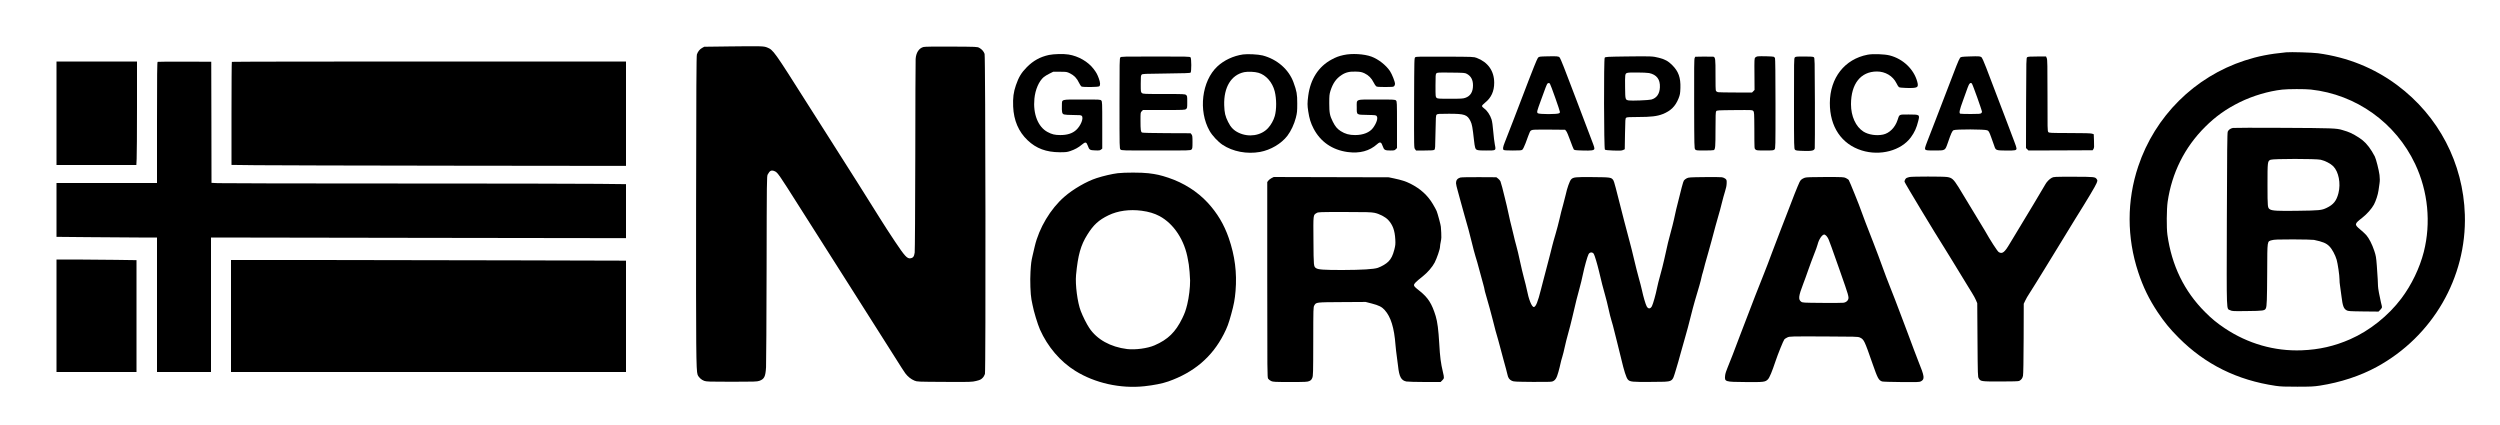 <?xml version="1.0" standalone="no"?>
<!DOCTYPE svg PUBLIC "-//W3C//DTD SVG 20010904//EN"
 "http://www.w3.org/TR/2001/REC-SVG-20010904/DTD/svg10.dtd">
<svg version="1.0" xmlns="http://www.w3.org/2000/svg"
 width="5000pt" height="850pt" viewBox="0 0 5000 850"
 preserveAspectRatio="xMidYMid meet">

<g transform="translate(0,850) scale(0.1,-0.1)"
fill="#000000" stroke="none">
<path d="M14555 7571 l-470 -6 -45 -25 c-47 -27 -82 -70 -102 -129 -10 -28
-13 -666 -16 -3016 -3 -2920 1 -3302 29 -3385 17 -52 75 -107 133 -127 46 -16
99 -18 551 -18 453 0 505 2 551 18 100 35 124 84 135 272 4 77 9 968 11 1980
3 1774 4 1841 22 1875 42 79 74 94 139 66 59 -25 80 -55 488 -700 118 -187
572 -901 1009 -1588 437 -687 858 -1350 935 -1474 77 -124 158 -249 180 -279
51 -68 115 -119 185 -148 54 -22 61 -22 600 -25 533 -3 547 -2 634 19 74 18
95 28 126 59 22 22 41 54 49 81 18 65 11 6347 -7 6401 -17 50 -56 94 -106 121
-41 22 -47 22 -559 25 -347 2 -531 -1 -557 -8 -91 -24 -149 -114 -157 -240 -3
-41 -6 -914 -7 -1940 -2 -1061 -7 -1894 -12 -1932 -11 -78 -31 -106 -85 -114
-65 -11 -114 43 -311 338 -97 145 -228 347 -292 451 -153 248 -717 1140 -974
1542 -113 176 -328 514 -477 750 -677 1069 -688 1085 -811 1135 -71 28 -99 29
-789 21z"/>
<path d="M45725 7454 c-345 -34 -564 -78 -830 -164 -1004 -327 -1796 -1114
-2131 -2119 -229 -685 -229 -1421 1 -2116 98 -297 215 -537 386 -795 135 -202
248 -340 424 -516 531 -532 1167 -847 1940 -961 96 -14 183 -18 430 -17 270 0
329 3 455 22 410 64 805 194 1135 374 1118 609 1800 1788 1762 3043 -32 1032
-524 1975 -1353 2592 -465 345 -990 557 -1584 638 -109 15 -544 28 -635 19z
m493 -745 c906 -99 1696 -664 2086 -1491 257 -545 319 -1175 172 -1756 -82
-321 -244 -659 -448 -930 -261 -347 -635 -646 -1025 -817 -314 -138 -621 -208
-968 -221 -545 -21 -1077 132 -1540 441 -154 103 -262 191 -395 325 -416 416
-666 930 -752 1545 -19 136 -16 514 5 660 84 577 339 1088 747 1495 210 210
422 361 695 496 264 129 573 221 850 252 115 13 459 14 573 1z"/>
<path d="M44658 5941 c-50 -10 -87 -37 -103 -74 -10 -26 -14 -375 -18 -1759
-5 -1936 -11 -1773 68 -1813 38 -19 57 -20 339 -16 320 3 352 8 373 54 20 42
24 164 27 732 3 644 -3 603 93 631 45 13 116 16 426 16 205 -1 392 -5 417 -10
176 -37 244 -65 306 -127 54 -53 119 -173 147 -270 22 -74 58 -321 57 -394 0
-36 4 -90 10 -120 5 -31 19 -130 30 -221 23 -188 43 -242 100 -275 33 -19 56
-20 337 -24 l303 -3 35 35 c19 19 35 43 35 52 0 9 -9 53 -21 97 -25 102 -60
290 -59 326 1 37 -8 191 -24 412 -13 166 -18 197 -51 295 -43 130 -105 250
-159 312 -22 25 -77 76 -123 114 -119 100 -117 110 41 233 96 75 190 182 235
265 39 74 80 199 91 281 5 36 14 99 20 140 8 55 8 100 0 170 -12 95 -69 322
-94 370 -75 145 -157 254 -245 325 -87 70 -228 149 -310 175 -36 11 -79 25
-96 30 -113 35 -199 38 -1180 43 -533 3 -986 2 -1007 -2z m1757 -636 c88 -20
197 -77 249 -129 109 -109 155 -343 105 -539 -39 -154 -100 -230 -237 -295
-101 -48 -137 -52 -594 -58 -375 -6 -494 1 -537 28 -50 31 -50 36 -51 487 0
470 1 480 62 506 50 21 911 22 1003 0z"/>
<path d="M20980 7401 c-176 -38 -315 -114 -445 -246 -107 -108 -162 -199 -217
-360 -48 -140 -62 -251 -55 -425 12 -279 108 -504 290 -676 172 -164 373 -238
642 -239 121 0 149 3 210 24 90 30 167 72 232 128 71 60 91 56 118 -19 31 -86
40 -92 148 -96 81 -3 96 -1 117 16 l25 20 0 470 c0 448 -1 471 -19 491 -19 21
-26 21 -383 21 -427 0 -402 7 -405 -107 -4 -149 2 -178 43 -192 18 -6 99 -11
185 -11 130 0 155 -3 169 -17 43 -42 -19 -198 -111 -282 -77 -70 -177 -102
-319 -102 -111 1 -164 13 -256 62 -188 101 -291 361 -261 665 18 184 91 352
189 434 21 17 72 48 113 68 l74 37 136 0 c132 0 136 -1 202 -33 80 -39 139
-101 179 -189 16 -34 38 -67 48 -73 31 -16 333 -13 356 4 25 18 22 77 -9 159
-33 87 -47 112 -102 186 -111 147 -304 259 -504 291 -101 16 -293 11 -390 -9z"/>
<path d="M24860 7411 c-193 -28 -379 -115 -513 -240 -312 -292 -384 -887 -155
-1289 54 -95 169 -218 259 -278 205 -136 487 -190 749 -143 214 39 428 166
549 325 72 96 134 229 168 359 25 100 28 126 28 285 0 190 -10 244 -75 423
-95 260 -329 463 -618 538 -86 22 -301 33 -392 20z m310 -367 c151 -44 278
-190 324 -369 38 -152 39 -361 2 -495 -24 -85 -76 -178 -135 -242 -139 -151
-385 -190 -588 -93 -97 46 -159 109 -211 216 -58 116 -73 183 -78 333 -11 360
139 608 400 663 75 15 211 9 286 -13z"/>
<path d="M26875 7400 c-106 -24 -154 -43 -244 -91 -261 -141 -422 -391 -466
-722 -19 -147 -19 -192 0 -315 21 -142 50 -234 106 -342 138 -266 375 -429
684 -471 240 -31 434 20 588 158 61 54 83 45 114 -47 23 -69 43 -80 151 -80
75 0 85 2 107 25 l25 24 0 466 c0 452 -1 466 -20 485 -19 19 -33 20 -383 20
-440 0 -402 15 -402 -156 0 -156 -10 -148 211 -152 169 -4 175 -4 190 -27 26
-39 -5 -137 -74 -231 -67 -92 -197 -145 -360 -145 -117 0 -200 23 -288 79 -71
46 -110 93 -158 189 -60 120 -71 176 -71 368 0 150 3 179 23 245 49 155 115
249 224 320 83 55 163 73 289 68 91 -3 112 -8 170 -34 80 -38 140 -98 181
-182 17 -35 41 -70 52 -78 16 -11 58 -14 182 -14 143 0 163 2 177 18 10 10 17
30 17 45 0 43 -60 194 -101 256 -80 119 -232 238 -370 289 -146 54 -396 68
-554 32z"/>
<path d="M37353 7406 c-460 -88 -753 -462 -756 -966 -2 -474 233 -823 638
-949 369 -115 786 -4 982 262 73 100 113 186 148 327 33 128 30 130 -190 130
-201 0 -185 8 -225 -114 -48 -146 -161 -260 -287 -287 -132 -29 -294 -4 -394
59 -154 98 -249 307 -249 547 1 409 193 653 516 655 170 1 322 -90 393 -234
17 -35 38 -70 48 -77 11 -10 55 -15 145 -18 235 -6 255 6 223 126 -68 249
-283 455 -550 524 -104 27 -338 35 -442 15z"/>
<path d="M30939 7373 c-146 -3 -157 -5 -177 -26 -11 -12 -48 -94 -82 -182 -34
-88 -82 -209 -106 -270 -24 -60 -72 -186 -107 -280 -74 -195 -321 -838 -373
-966 -36 -92 -41 -128 -22 -147 8 -8 64 -12 184 -12 149 0 175 2 193 18 11 9
39 67 62 127 92 251 89 245 120 261 25 12 79 14 350 12 l321 -3 22 -26 c13
-14 49 -99 80 -187 32 -88 64 -169 71 -179 12 -16 34 -19 177 -23 180 -6 231
2 236 36 2 11 -8 50 -22 85 -50 132 -270 710 -322 849 -31 80 -86 226 -124
325 -38 99 -101 263 -140 365 -39 102 -79 193 -89 203 -22 22 -50 25 -252 20z
m59 -546 c16 -19 202 -545 202 -571 0 -3 -7 -12 -16 -20 -24 -24 -405 -24
-429 0 -21 22 -17 40 62 254 36 96 78 211 93 254 16 43 34 83 42 87 19 12 34
11 46 -4z"/>
<path d="M32537 7371 c-411 -6 -429 -7 -443 -26 -20 -27 -16 -1817 4 -1837 9
-9 61 -15 170 -19 130 -4 163 -3 192 10 l35 16 5 308 c5 291 6 309 24 323 16
11 65 14 235 14 259 0 386 15 496 59 160 63 254 157 316 313 29 74 33 96 37
208 7 205 -38 332 -162 456 -83 83 -145 117 -270 149 -123 31 -149 32 -639 26z
m445 -332 c152 -32 224 -128 216 -286 -6 -131 -65 -215 -172 -244 -50 -14
-396 -27 -449 -18 -71 12 -72 14 -75 252 -2 117 -1 226 3 244 11 62 16 63 230
63 107 0 218 -5 247 -11z"/>
<path d="M35154 7373 c-18 -2 -40 -13 -50 -24 -16 -18 -18 -44 -15 -334 l2
-314 -25 -26 -25 -25 -324 0 c-179 0 -339 3 -356 6 -17 4 -36 15 -42 26 -7 12
-10 130 -9 323 1 319 -3 350 -44 361 -12 2 -97 3 -191 2 l-169 -3 -13 -25
c-10 -20 -12 -211 -10 -916 2 -861 3 -893 21 -913 18 -20 29 -21 190 -21 94 0
176 4 183 8 29 18 33 70 33 411 0 284 3 351 14 367 14 18 31 19 368 22 351 3
354 3 374 -19 18 -20 19 -40 21 -353 1 -423 0 -393 23 -416 18 -18 33 -20 190
-20 157 0 172 2 190 20 20 20 20 33 20 916 0 561 -4 902 -10 913 -5 10 -17 22
-27 26 -19 8 -266 14 -319 8z"/>
<path d="M39383 7371 c-145 -5 -165 -8 -181 -26 -10 -11 -44 -85 -75 -165
-155 -401 -280 -726 -423 -1100 -69 -179 -140 -363 -159 -410 -19 -47 -37
-100 -41 -117 -12 -60 -2 -63 192 -63 211 0 205 -4 259 150 70 203 88 241 117
256 42 22 627 20 673 -2 30 -14 38 -27 78 -137 25 -67 53 -145 62 -174 29 -90
33 -92 238 -94 188 -1 207 3 207 45 0 12 -18 69 -41 127 -41 104 -95 249 -130
344 -10 28 -43 115 -74 195 -31 80 -90 233 -130 340 -211 563 -300 787 -319
808 -27 28 -50 30 -253 23z m55 -543 c18 -22 202 -537 202 -566 0 -6 -7 -18
-16 -26 -13 -13 -46 -16 -209 -16 -106 0 -200 3 -209 6 -29 11 -17 71 55 266
39 106 80 220 91 253 30 86 59 115 86 83z"/>
<path d="M22407 7352 c-16 -17 -17 -95 -17 -920 0 -889 0 -902 20 -922 20 -20
33 -20 710 -20 677 0 690 0 710 20 18 18 20 33 20 149 0 112 -3 132 -19 152
l-19 24 -476 2 c-296 1 -483 6 -495 12 -26 14 -31 51 -31 238 0 161 0 164 25
188 l24 25 419 0 c399 0 421 1 443 19 23 18 24 25 24 141 0 116 -1 123 -24
141 -22 18 -45 19 -441 19 -396 0 -419 1 -441 19 -23 19 -24 23 -24 185 0 145
2 167 18 183 16 17 54 18 492 23 370 4 477 8 487 18 19 19 18 283 -1 305 -12
16 -74 17 -701 17 -653 0 -688 -1 -703 -18z"/>
<path d="M28305 7355 c-20 -16 -20 -29 -23 -914 -2 -897 -2 -898 19 -924 l20
-27 173 0 c133 0 177 3 192 14 18 14 19 32 24 350 5 305 7 337 23 353 16 16
40 18 245 18 315 0 368 -18 432 -148 31 -63 41 -122 70 -382 6 -60 16 -125 22
-142 17 -58 34 -63 219 -63 206 0 200 -4 176 118 -10 48 -24 166 -32 262 -9
112 -21 199 -34 241 -27 86 -87 176 -144 217 -27 19 -47 41 -47 52 0 11 27 39
64 69 121 97 180 226 180 396 0 235 -125 412 -350 497 -58 22 -67 23 -634 25
-505 3 -577 1 -595 -12z m1032 -332 c83 -45 123 -120 123 -230 0 -131 -51
-214 -152 -249 -46 -17 -85 -19 -304 -19 -234 0 -253 1 -273 19 -20 18 -21 28
-21 244 0 198 2 228 17 244 16 18 33 19 293 16 262 -3 277 -4 317 -25z"/>
<path d="M35896 7351 c-16 -17 -17 -84 -16 -922 0 -877 1 -904 20 -923 16 -17
38 -20 172 -24 169 -5 212 5 223 51 3 12 4 424 3 915 -3 871 -3 894 -22 908
-15 11 -59 14 -191 14 -156 0 -174 -2 -189 -19z"/>
<path d="M40544 7356 c-19 -14 -19 -37 -22 -915 l-2 -902 24 -24 25 -25 642 2
642 3 16 25 c14 21 16 45 11 160 l-5 135 -35 12 c-25 8 -155 12 -446 12 -390
1 -412 2 -428 20 -16 17 -17 72 -16 730 0 605 -2 716 -14 746 l-15 35 -179 0
c-138 0 -183 -3 -198 -14z"/>
<path d="M1130 6235 l0 -1035 798 0 799 0 6 122 c4 66 7 532 7 1035 l0 913
-805 0 -805 0 0 -1035z"/>
<path d="M3153 7263 c-10 -4 -13 -256 -13 -1214 l0 -1209 -1005 0 -1005 0 0
-538 0 -539 638 -6 c350 -4 802 -7 1005 -7 l367 0 0 -1345 0 -1345 540 0 540
0 0 1345 0 1345 4150 -7 4150 -6 0 540 0 540 -547 6 c-302 4 -2109 7 -4018 7
-1908 0 -3527 3 -3597 7 l-128 6 -2 1211 -3 1211 -530 2 c-291 1 -536 -1 -542
-4z"/>
<path d="M4637 7263 c-4 -3 -7 -469 -7 -1033 l0 -1028 493 -6 c270 -3 2046 -8
3945 -10 l3452 -4 0 1044 0 1044 -3938 0 c-2166 0 -3942 -3 -3945 -7z"/>
<path d="M22355 5036 c-113 -14 -286 -54 -422 -98 -200 -64 -471 -221 -645
-373 -278 -241 -507 -625 -593 -992 -19 -81 -39 -166 -44 -188 -25 -105 -31
-153 -41 -319 -11 -179 -1 -455 19 -556 5 -25 15 -74 22 -110 23 -125 102
-386 148 -490 153 -344 405 -640 706 -827 392 -245 904 -359 1380 -308 188 20
366 55 481 96 512 180 876 489 1108 943 70 136 98 212 150 401 55 199 72 293
87 465 30 366 -13 704 -136 1060 -95 273 -229 498 -423 708 -205 221 -479 395
-784 497 -156 52 -241 71 -398 90 -139 17 -474 17 -615 1z m479 -751 c139 -18
255 -53 355 -106 290 -155 507 -488 570 -874 7 -38 14 -81 17 -95 8 -38 26
-258 26 -320 1 -138 -22 -333 -57 -477 -29 -118 -49 -175 -99 -278 -135 -277
-287 -426 -556 -542 -140 -61 -385 -93 -548 -74 -332 41 -604 192 -756 421
-54 81 -128 228 -171 340 -66 171 -112 527 -94 720 38 399 93 596 226 807 122
196 228 293 422 387 188 91 420 123 665 91z"/>
<path d="M38193 4960 c-23 -5 -51 -14 -63 -20 -20 -11 -40 -48 -40 -74 0 -18
610 -1030 819 -1358 58 -93 125 -201 148 -240 23 -40 83 -138 133 -218 49 -80
116 -189 148 -242 31 -53 79 -131 106 -173 27 -42 61 -104 75 -138 l26 -62 5
-735 c5 -707 6 -736 25 -767 37 -62 46 -63 435 -63 241 0 358 4 373 11 44 23
66 52 77 103 7 33 11 301 13 746 l2 695 32 67 c17 37 51 95 75 130 23 35 84
131 134 213 50 83 133 218 185 300 53 83 178 287 279 455 101 168 244 402 318
520 249 397 414 674 434 727 19 50 20 54 4 78 -31 48 -45 49 -466 50 -387 0
-396 0 -436 -22 -46 -24 -104 -85 -130 -135 -20 -39 -418 -703 -556 -928 -53
-85 -122 -200 -154 -255 -102 -174 -149 -210 -219 -167 -28 17 -173 243 -276
427 -18 33 -67 114 -109 180 -42 66 -133 217 -203 335 -70 118 -167 278 -215
355 -103 164 -134 191 -232 205 -79 12 -689 11 -747 0z"/>
<path d="M25431 4938 c-25 -13 -54 -36 -65 -51 l-21 -28 0 -1953 c0 -1874 1
-1953 18 -1980 10 -15 37 -36 60 -47 39 -17 70 -19 382 -19 310 0 344 2 381
19 32 14 45 29 59 62 18 41 19 87 20 730 1 667 1 686 21 720 38 65 29 64 553
67 l474 3 121 -31 c143 -37 203 -67 260 -131 123 -137 190 -354 216 -699 6
-69 17 -168 25 -220 8 -52 20 -142 26 -200 23 -217 63 -290 168 -310 30 -5
195 -10 368 -10 l315 0 34 34 c40 40 40 47 13 162 -44 187 -59 303 -74 574
-16 275 -36 431 -71 548 -76 249 -153 370 -321 503 -94 74 -113 94 -113 116 0
30 34 64 175 176 96 76 193 188 239 277 43 84 106 267 106 311 0 19 7 68 16
109 12 57 14 99 9 175 -4 55 -8 109 -8 120 1 25 -64 265 -84 314 -8 20 -42 83
-76 140 -104 175 -249 307 -452 409 -90 45 -171 71 -325 104 l-105 22 -1150 3
-1150 3 -44 -22z m2057 -694 c100 -20 218 -82 275 -142 93 -100 133 -211 143
-392 5 -91 2 -118 -19 -201 -31 -119 -63 -184 -120 -241 -45 -45 -131 -96
-209 -124 -77 -28 -322 -43 -713 -44 -370 0 -479 8 -522 36 -50 32 -51 36 -54
549 -4 535 -7 512 64 555 31 19 54 20 555 20 438 0 535 -3 600 -16z"/>
<path d="M29205 4949 c-58 -18 -85 -54 -85 -112 0 -20 16 -89 35 -154 19 -65
49 -172 65 -238 17 -66 46 -172 65 -235 74 -255 106 -374 150 -555 25 -104 58
-230 74 -280 17 -49 53 -178 81 -285 29 -107 63 -233 76 -279 13 -46 24 -91
24 -100 0 -9 13 -61 30 -116 37 -124 119 -421 136 -495 20 -89 91 -352 107
-396 8 -22 20 -67 27 -100 7 -32 43 -167 80 -299 37 -132 73 -266 79 -297 14
-67 37 -99 88 -124 35 -17 70 -19 403 -22 243 -2 377 0 402 7 61 19 91 64 126
192 18 63 36 138 42 168 5 30 22 90 36 135 14 45 36 133 49 196 13 63 44 185
68 270 24 85 61 227 81 315 72 310 106 447 145 584 22 76 53 206 70 289 30
145 89 355 112 398 23 44 80 47 105 6 17 -27 71 -209 103 -343 43 -188 88
-361 125 -489 19 -63 48 -183 66 -265 17 -83 45 -191 61 -242 16 -50 38 -131
49 -180 11 -48 38 -155 60 -238 22 -82 60 -236 84 -340 56 -239 100 -376 132
-414 40 -48 86 -53 479 -49 447 4 402 -18 484 245 27 87 68 230 91 318 23 88
66 241 96 340 29 99 76 272 103 385 28 113 68 264 89 335 71 234 121 409 132
469 7 33 19 78 27 100 8 23 18 59 22 81 8 37 19 77 91 330 33 116 82 294 140
515 23 85 52 189 65 230 13 41 40 140 59 220 20 80 49 188 66 240 21 63 32
118 33 163 2 63 0 70 -25 92 -15 13 -47 27 -70 30 -24 4 -183 5 -353 3 -286
-3 -313 -5 -349 -23 -22 -11 -48 -31 -58 -45 -15 -21 -50 -151 -155 -580 -8
-36 -28 -123 -43 -195 -16 -71 -44 -184 -63 -250 -36 -124 -72 -274 -132 -551
-19 -88 -56 -232 -81 -320 -25 -87 -54 -203 -64 -256 -24 -122 -77 -311 -101
-360 -30 -59 -76 -61 -106 -4 -23 43 -69 201 -94 321 -12 55 -41 168 -65 251
-23 83 -66 250 -94 372 -28 121 -67 276 -86 344 -20 68 -68 254 -109 413 -180
711 -202 794 -218 819 -39 59 -52 61 -409 64 -355 4 -394 -1 -437 -47 -28 -31
-81 -179 -106 -301 -9 -41 -33 -136 -54 -210 -22 -74 -54 -200 -71 -280 -18
-80 -55 -218 -81 -307 -27 -89 -55 -191 -63 -225 -7 -35 -28 -117 -46 -183
-17 -66 -52 -199 -77 -295 -24 -96 -53 -204 -63 -240 -9 -36 -28 -105 -40
-155 -63 -253 -105 -355 -144 -355 -42 0 -103 154 -141 353 -8 42 -33 143 -55
223 -22 81 -58 234 -81 341 -22 106 -55 246 -74 311 -18 64 -41 153 -50 197
-9 44 -29 127 -45 185 -16 58 -40 164 -55 235 -14 72 -32 153 -40 180 -8 28
-25 100 -39 160 -33 141 -73 292 -87 328 -7 16 -28 40 -47 55 l-35 27 -346 2
c-196 1 -359 -2 -376 -8z"/>
<path d="M36098 4946 c-60 -22 -87 -44 -108 -89 -42 -90 -146 -353 -230 -577
-48 -129 -117 -307 -153 -395 -35 -88 -108 -279 -162 -425 -53 -146 -131 -348
-172 -450 -42 -102 -118 -295 -170 -430 -143 -370 -271 -704 -309 -805 -87
-235 -205 -540 -243 -628 -24 -55 -45 -122 -48 -152 -14 -132 -11 -133 413
-136 364 -3 389 0 443 55 32 33 83 157 151 361 47 141 158 416 178 439 9 10
37 28 62 39 44 20 62 20 725 18 630 -2 683 -4 720 -20 84 -38 93 -57 256 -526
102 -292 121 -328 190 -354 15 -5 183 -11 385 -12 316 -3 363 -1 390 13 83 44
77 94 -51 408 -24 58 -64 164 -90 235 -26 72 -75 204 -110 295 -35 91 -72 190
-83 220 -10 30 -50 134 -87 230 -37 96 -80 209 -95 250 -15 41 -61 158 -102
260 -41 102 -108 277 -148 390 -40 113 -121 329 -180 480 -117 297 -233 600
-245 640 -23 76 -238 606 -251 622 -9 9 -35 27 -58 38 -40 19 -61 20 -412 20
-281 -1 -378 -4 -406 -14z m432 -1166 c16 -17 35 -50 44 -73 8 -23 34 -91 57
-152 23 -60 90 -249 149 -420 59 -170 115 -330 124 -355 44 -125 66 -202 66
-235 0 -50 -41 -91 -101 -100 -24 -4 -218 -5 -431 -3 -374 3 -387 4 -415 24
-61 45 -53 112 44 364 25 63 69 186 99 273 30 86 81 224 114 307 33 82 65 170
71 197 26 106 91 203 136 203 8 0 28 -14 43 -30z"/>
<path d="M1130 2185 l0 -1125 800 0 800 0 0 1118 0 1119 -422 6 c-232 4 -592
7 -800 7 l-378 0 0 -1125z"/>
<path d="M4620 2180 l0 -1120 3950 0 3950 0 0 1113 0 1114 -2212 6 c-1217 4
-2995 7 -3950 7 l-1738 0 0 -1120z"/>
</g>
</svg>
